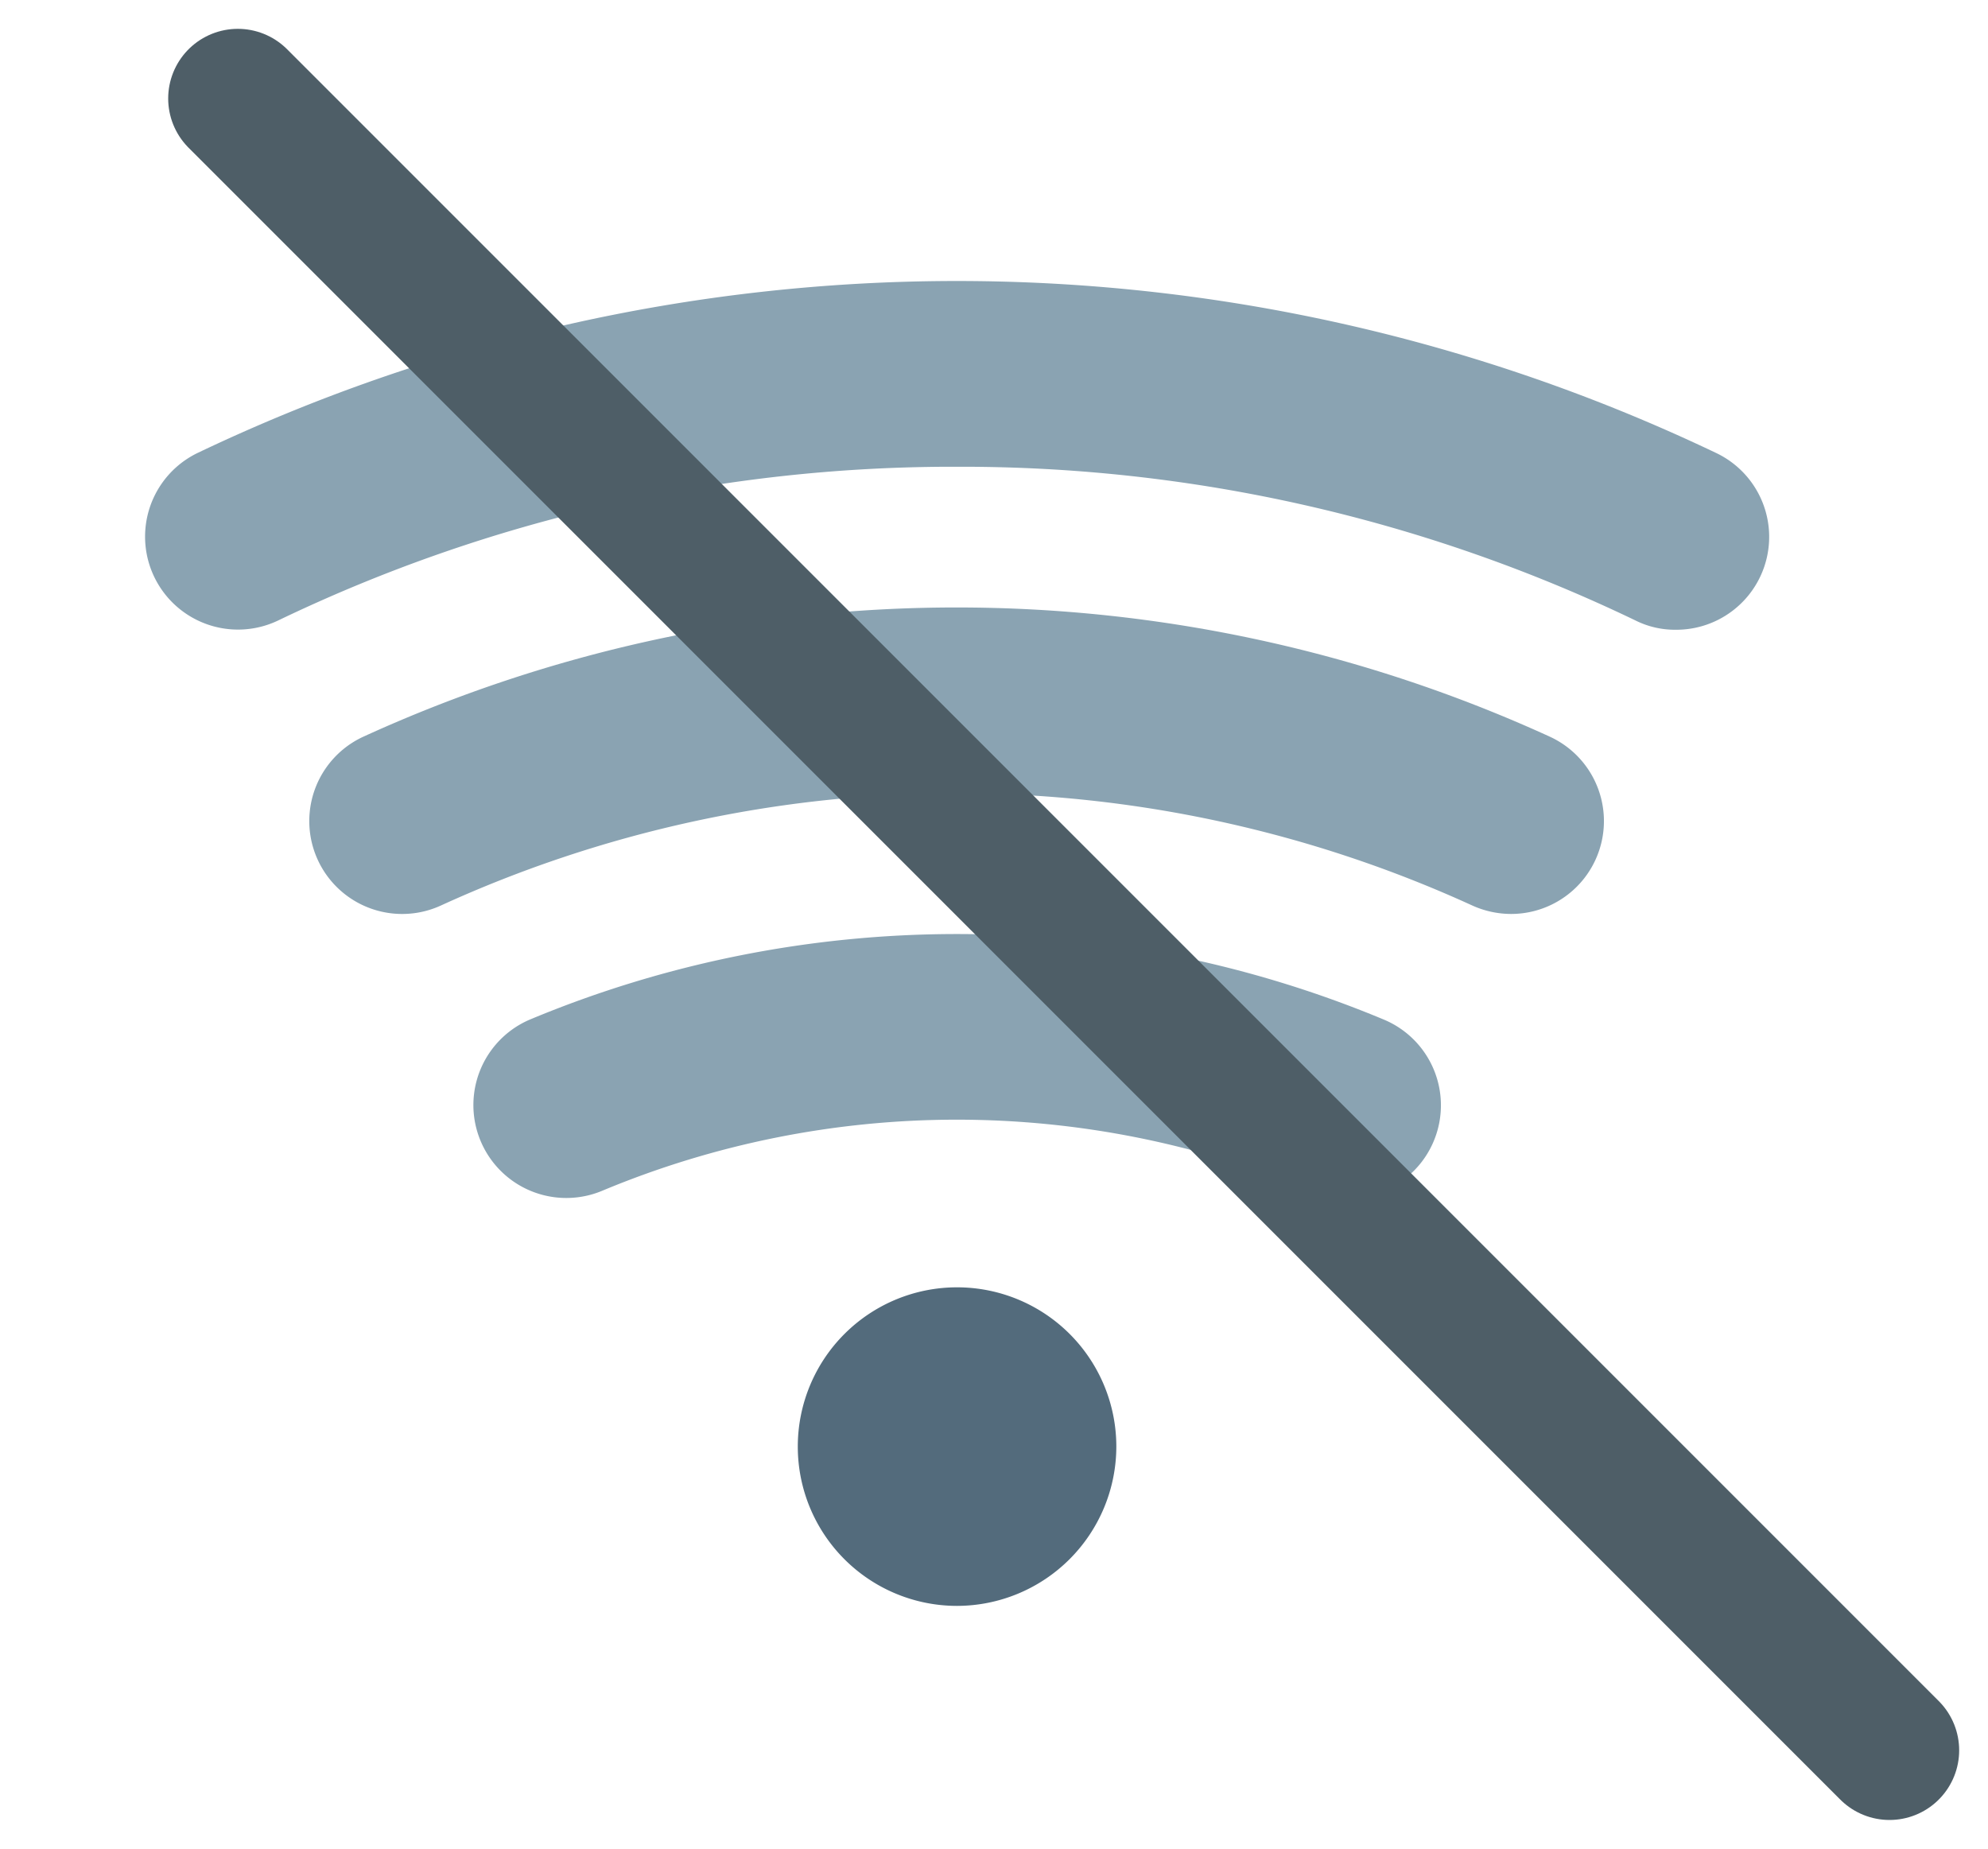 <svg xmlns="http://www.w3.org/2000/svg" xmlns:xlink="http://www.w3.org/1999/xlink" width="42.813" height="39.813" viewBox="0 0 42.813 39.813">
  <defs>
    <filter id="パス_480922" x="0" y="0" width="42.813" height="39.813" filterUnits="userSpaceOnUse">
      <feOffset dx="3" input="SourceAlpha"/>
      <feGaussianBlur result="blur"/>
      <feFlood flood-color="#fff"/>
      <feComposite operator="in" in2="blur"/>
      <feComposite in="SourceGraphic"/>
    </filter>
  </defs>
  <g id="グループ_65091" data-name="グループ 65091" transform="translate(-32.878 -342.949)">
    <g id="_イヤー_1-2" transform="translate(36.009 349)">
      <g id="グループ_49389" data-name="グループ 49389">
        <path id="パス_481007" data-name="パス 481007" d="M17.48,28.53a3.43,3.43,0,1,1,3.43-3.43A3.436,3.436,0,0,1,17.48,28.53Z" fill="#536b7c"/>
        <path id="パス_481008" data-name="パス 481008" d="M32.95,7.51a1.9,1.9,0,0,1-.86-.2A33.483,33.483,0,0,0,17.48,4,33.526,33.526,0,0,0,2.86,7.31,2,2,0,0,1,1.13,3.7a37.953,37.953,0,0,1,32.69,0,2,2,0,0,1-.87,3.81Z" fill="#8aa3b2"/>
        <path id="パス_481009" data-name="パス 481009" d="M29.41,13.63a2.036,2.036,0,0,1-.83-.18,26.712,26.712,0,0,0-22.22,0A2,2,0,1,1,4.7,9.81a30.72,30.72,0,0,1,25.54,0,2,2,0,0,1-.83,3.82Z" fill="#8aa3b2"/>
        <path id="パス_481010" data-name="パス 481010" d="M25.88,19.75a1.9,1.9,0,0,1-.77-.16,19.815,19.815,0,0,0-15.27,0A2,2,0,1,1,8.29,15.9a23.875,23.875,0,0,1,18.37,0,2,2,0,0,1-.78,3.85Z" fill="#8aa3b2"/>
      </g>
    </g>
    <g id="グループ_65090" data-name="グループ 65090">
      <g transform="matrix(1, 0, 0, 1, 32.88, 342.95)" filter="url(#パス_480922)">
        <path id="パス_480922-2" data-name="パス 480922" d="M-5433.6-14169.6l35.57,35.57" transform="translate(5435.72 14171.72)" fill="none" stroke="#4e5e67" stroke-linecap="round" stroke-width="3"/>
      </g>
    </g>
  </g>
</svg>
